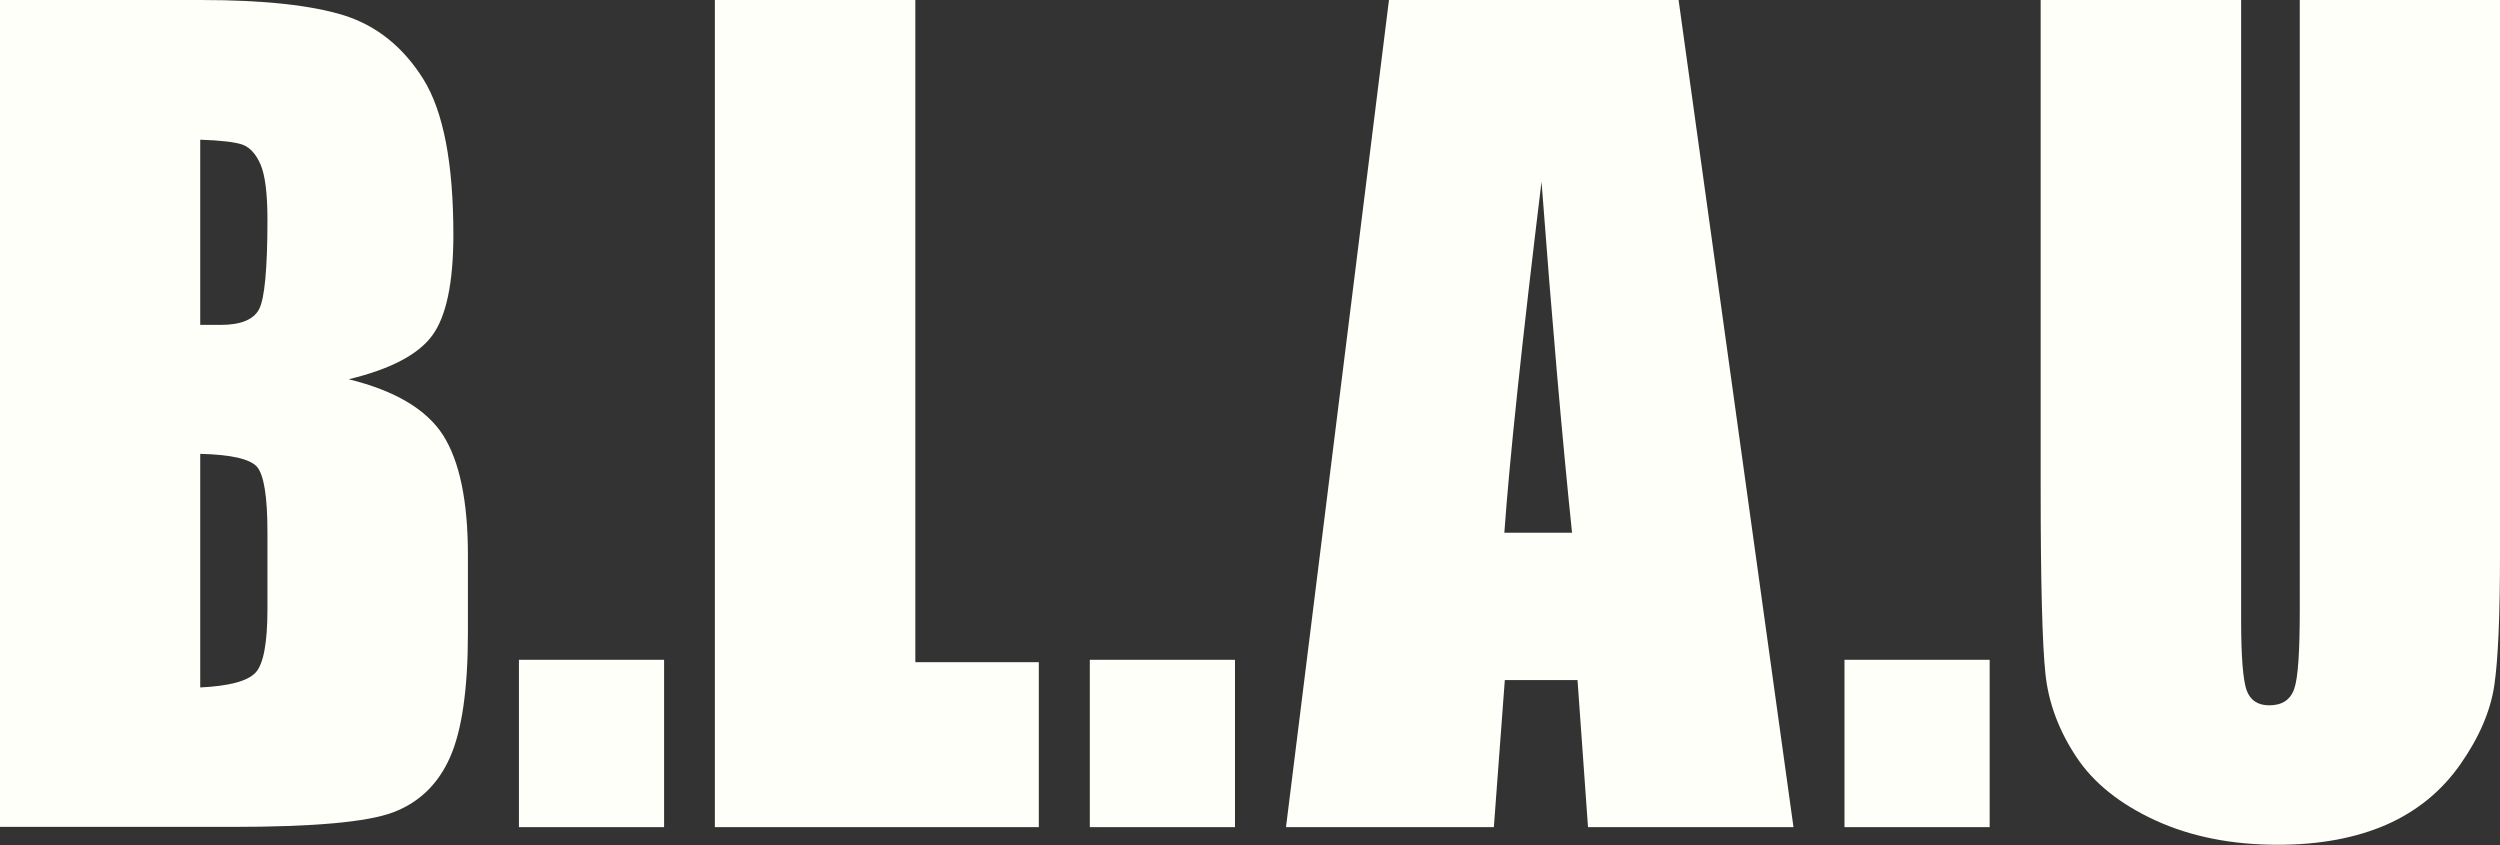 <?xml version="1.0" encoding="UTF-8"?><svg id="HeaderDark" xmlns="http://www.w3.org/2000/svg" viewBox="0 0 104.88 35.45"><rect x="0" y="0" width="104.88" height="35.45" fill="#333333" stroke="none"/><defs><style>.cls-1{fill:#fffff9;stroke-width:0px;}</style></defs><path class="cls-1" d="M0,0h8.41c2.66,0,4.67.22,6.04.65,1.37.44,2.47,1.33,3.31,2.67.84,1.35,1.26,3.52,1.26,6.53,0,2.02-.3,3.43-.89,4.23-.59.8-1.76,1.41-3.5,1.83,1.94.48,3.26,1.26,3.96,2.35.69,1.09,1.04,2.76,1.04,5.03v3.26c0,2.35-.25,4.09-.75,5.22-.5,1.13-1.3,1.9-2.39,2.31-1.09.41-3.34.61-6.73.61H0V0ZM8.4,5.86v7.77h.86c.84,0,1.38-.22,1.61-.66.23-.44.35-1.69.35-3.76,0-1.1-.1-1.87-.29-2.31-.19-.44-.44-.71-.75-.83-.31-.11-.9-.18-1.79-.21ZM8.4,19.05v9.79c1.21-.06,1.98-.26,2.32-.62.33-.35.5-1.24.5-2.66v-3.24c0-1.5-.15-2.42-.45-2.75-.3-.32-1.09-.5-2.37-.53Z"/><path class="cls-1" d="M27.86,27.68v7.02h-6.09v-7.02h6.09Z"/><path class="cls-1" d="M38.4,0v27.78h5.18v6.92h-13.59V0h8.41Z"/><path class="cls-1" d="M51.81,27.68v7.02h-6.09v-7.02h6.09Z"/><path class="cls-1" d="M70.42,0l4.82,34.7h-8.62l-.44-6.17h-3.05l-.46,6.17h-8.72L58.27,0h12.16ZM65.95,22.35c-.41-3.96-.84-8.87-1.28-14.73-.82,6.73-1.34,11.64-1.56,14.73h2.84Z"/><path class="cls-1" d="M83.47,27.68v7.02h-6.09v-7.02h6.09Z"/><path class="cls-1" d="M104.88,0v23.22c0,2.62-.08,4.47-.24,5.54-.16,1.07-.63,2.17-1.42,3.3-.79,1.13-1.82,1.97-3.11,2.54-1.29.56-2.81.84-4.55.84-1.94,0-3.64-.34-5.13-1.02-1.48-.68-2.59-1.56-3.32-2.66-.73-1.1-1.17-2.26-1.3-3.49-.13-1.23-.2-3.8-.2-7.72V0h8.41v26.04c0,1.52.08,2.49.23,2.92.16.42.47.63.95.63.54,0,.89-.23,1.05-.7.16-.46.23-1.57.23-3.32V0h8.41Z"/></svg>